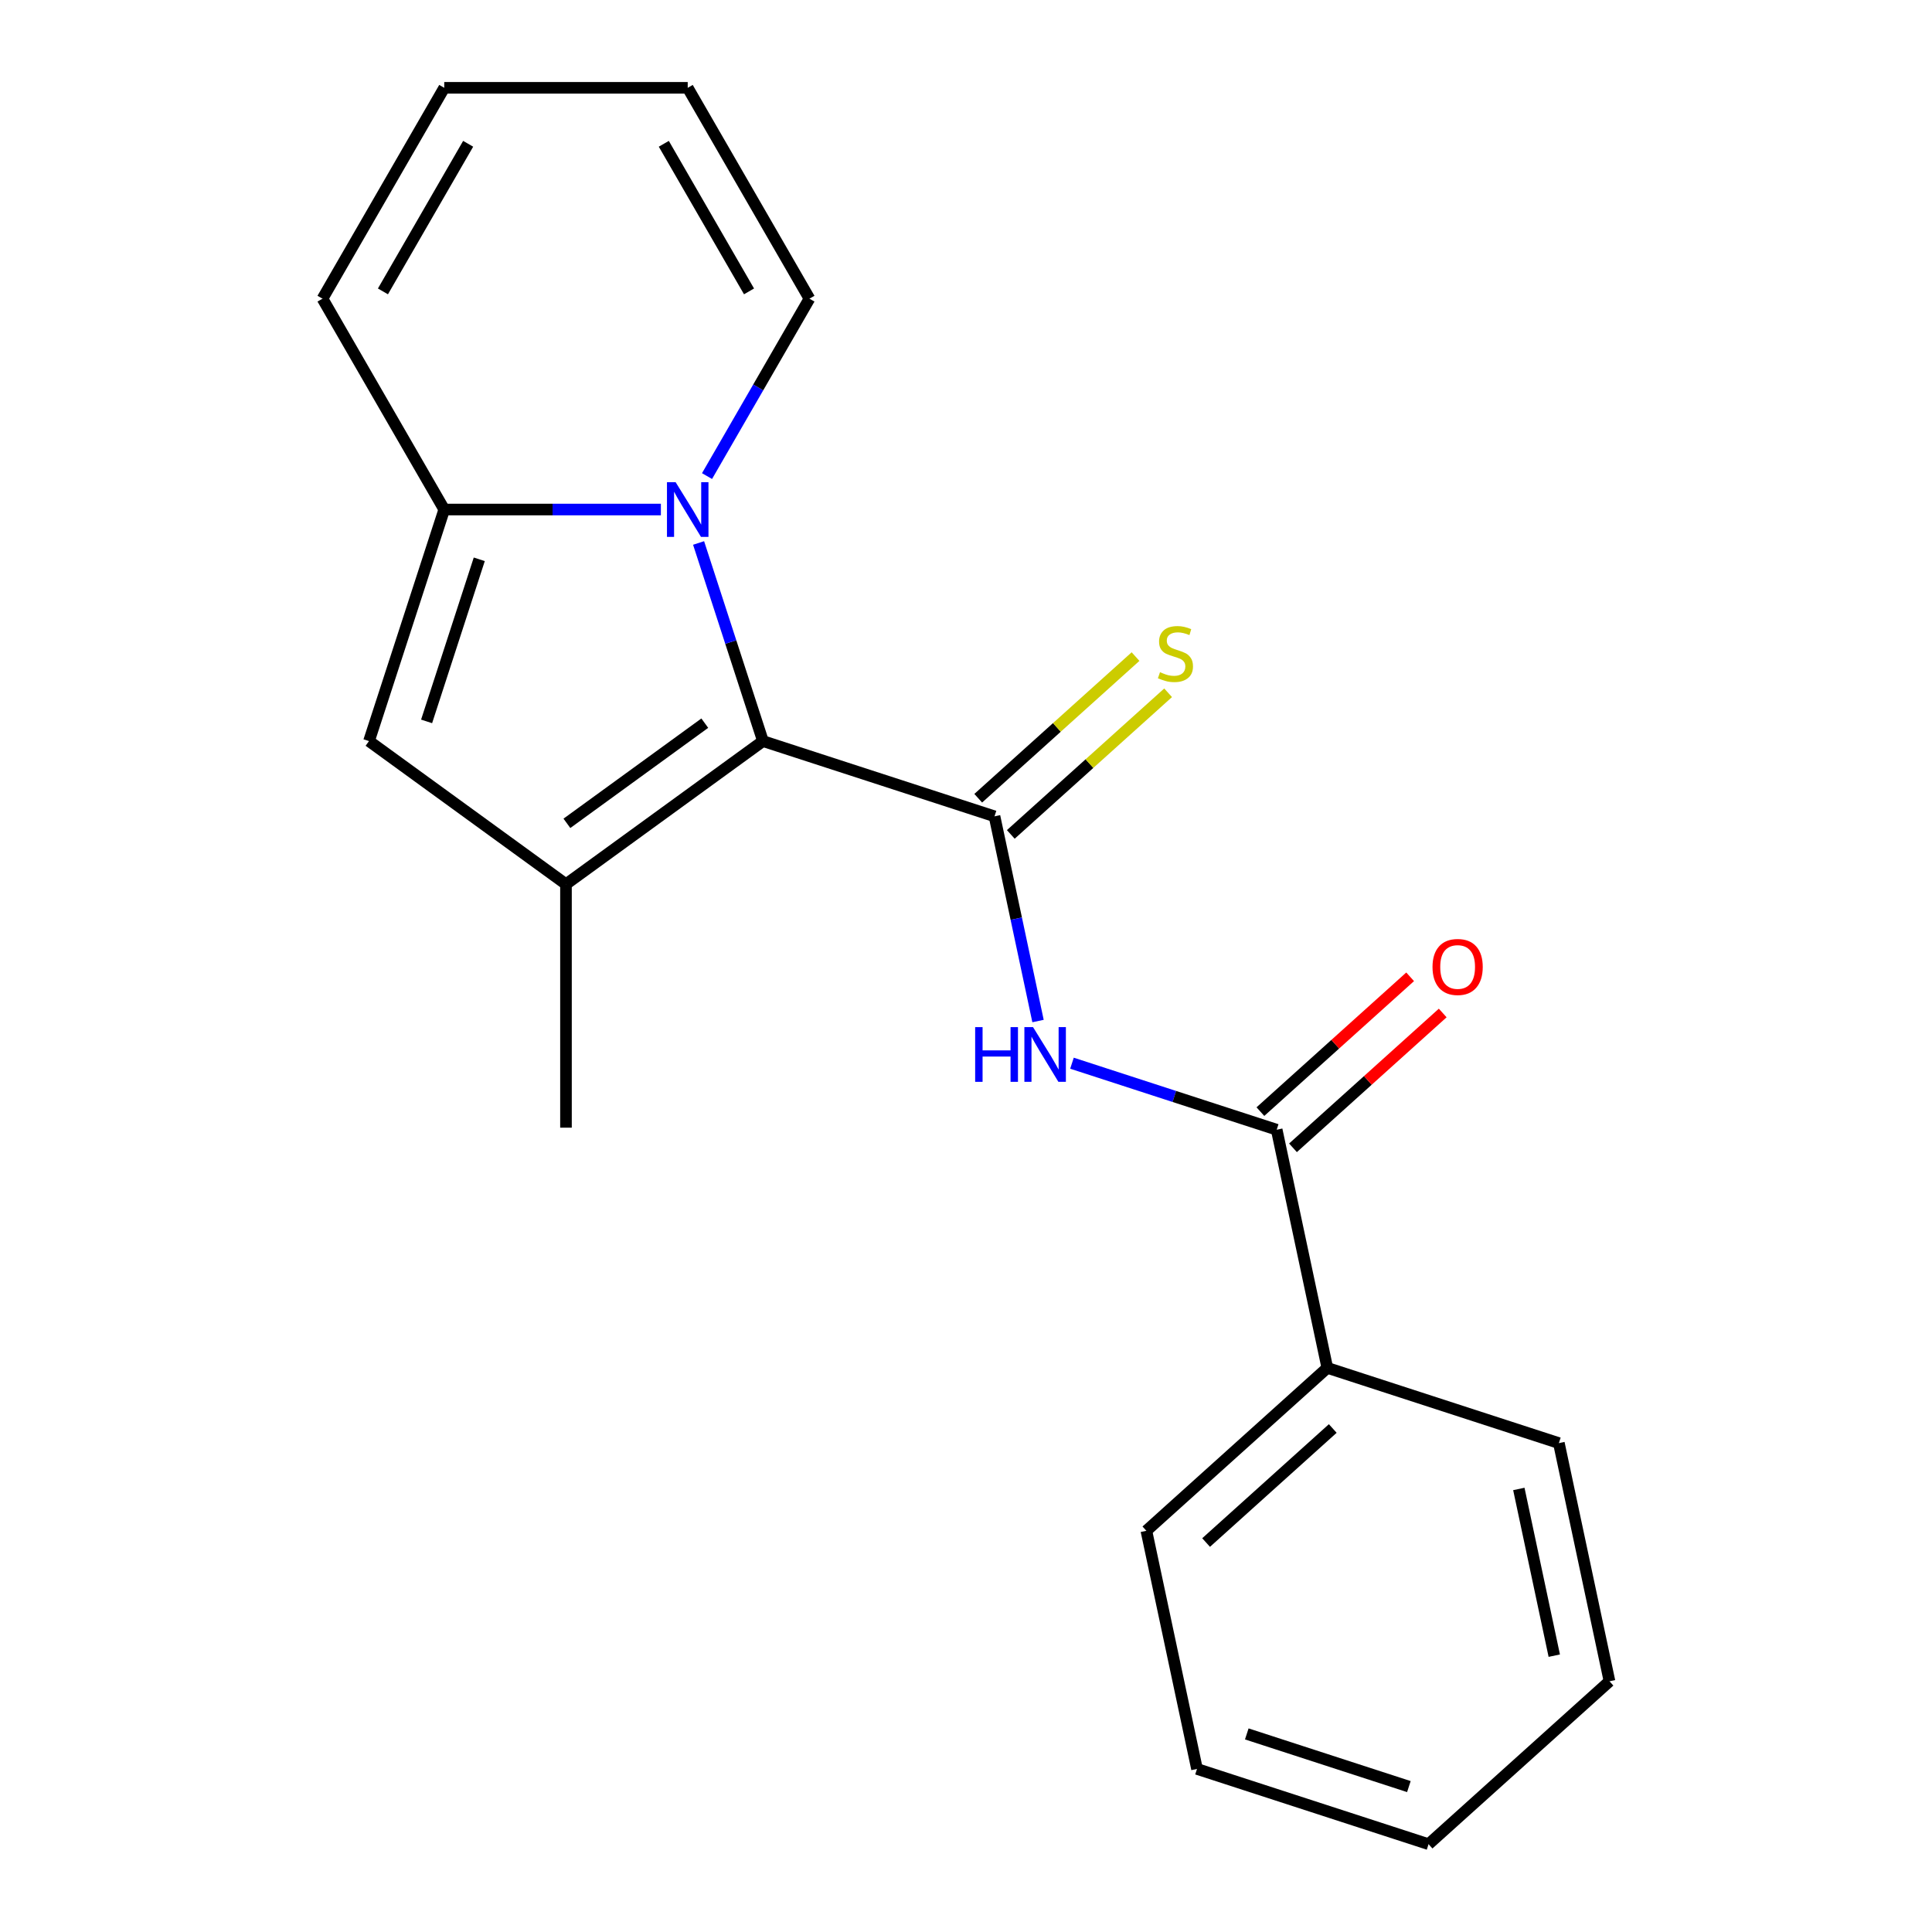 <?xml version='1.0' encoding='iso-8859-1'?>
<svg version='1.1' baseProfile='full'
              xmlns='http://www.w3.org/2000/svg'
                      xmlns:rdkit='http://www.rdkit.org/xml'
                      xmlns:xlink='http://www.w3.org/1999/xlink'
                  xml:space='preserve'
width='1000px' height='1000px' viewBox='0 0 1000 1000'>
<!-- END OF HEADER -->
<rect style='opacity:1.0;fill:#FFFFFF;stroke:none' width='1000' height='1000' x='0' y='0'> </rect>
<path class='bond-0' d='M 394.905,383.586 L 378.245,332.314' style='fill:none;fill-rule:evenodd;stroke:#000000;stroke-width:6px;stroke-linecap:butt;stroke-linejoin:miter;stroke-opacity:1' />
<path class='bond-0' d='M 378.245,332.314 L 361.586,281.042' style='fill:none;fill-rule:evenodd;stroke:#0000FF;stroke-width:6px;stroke-linecap:butt;stroke-linejoin:miter;stroke-opacity:1' />
<path class='bond-1' d='M 394.905,383.586 L 514.759,422.529' style='fill:none;fill-rule:evenodd;stroke:#000000;stroke-width:6px;stroke-linecap:butt;stroke-linejoin:miter;stroke-opacity:1' />
<path class='bond-2' d='M 394.905,383.586 L 292.95,457.66' style='fill:none;fill-rule:evenodd;stroke:#000000;stroke-width:6px;stroke-linecap:butt;stroke-linejoin:miter;stroke-opacity:1' />
<path class='bond-2' d='M 364.797,374.306 L 293.429,426.158' style='fill:none;fill-rule:evenodd;stroke:#000000;stroke-width:6px;stroke-linecap:butt;stroke-linejoin:miter;stroke-opacity:1' />
<path class='bond-3' d='M 342.071,263.732 L 286.005,263.732' style='fill:none;fill-rule:evenodd;stroke:#0000FF;stroke-width:6px;stroke-linecap:butt;stroke-linejoin:miter;stroke-opacity:1' />
<path class='bond-3' d='M 286.005,263.732 L 229.939,263.732' style='fill:none;fill-rule:evenodd;stroke:#000000;stroke-width:6px;stroke-linecap:butt;stroke-linejoin:miter;stroke-opacity:1' />
<path class='bond-8' d='M 365.956,246.421 L 392.464,200.507' style='fill:none;fill-rule:evenodd;stroke:#0000FF;stroke-width:6px;stroke-linecap:butt;stroke-linejoin:miter;stroke-opacity:1' />
<path class='bond-8' d='M 392.464,200.507 L 418.973,154.593' style='fill:none;fill-rule:evenodd;stroke:#000000;stroke-width:6px;stroke-linecap:butt;stroke-linejoin:miter;stroke-opacity:1' />
<path class='bond-4' d='M 514.759,422.529 L 526.02,475.508' style='fill:none;fill-rule:evenodd;stroke:#000000;stroke-width:6px;stroke-linecap:butt;stroke-linejoin:miter;stroke-opacity:1' />
<path class='bond-4' d='M 526.02,475.508 L 537.281,528.487' style='fill:none;fill-rule:evenodd;stroke:#0000FF;stroke-width:6px;stroke-linecap:butt;stroke-linejoin:miter;stroke-opacity:1' />
<path class='bond-7' d='M 523.191,431.894 L 563.902,395.238' style='fill:none;fill-rule:evenodd;stroke:#000000;stroke-width:6px;stroke-linecap:butt;stroke-linejoin:miter;stroke-opacity:1' />
<path class='bond-7' d='M 563.902,395.238 L 604.614,358.581' style='fill:none;fill-rule:evenodd;stroke:#CCCC00;stroke-width:6px;stroke-linecap:butt;stroke-linejoin:miter;stroke-opacity:1' />
<path class='bond-7' d='M 506.326,413.164 L 547.037,376.507' style='fill:none;fill-rule:evenodd;stroke:#000000;stroke-width:6px;stroke-linecap:butt;stroke-linejoin:miter;stroke-opacity:1' />
<path class='bond-7' d='M 547.037,376.507 L 587.749,339.851' style='fill:none;fill-rule:evenodd;stroke:#CCCC00;stroke-width:6px;stroke-linecap:butt;stroke-linejoin:miter;stroke-opacity:1' />
<path class='bond-5' d='M 292.95,457.66 L 190.996,383.586' style='fill:none;fill-rule:evenodd;stroke:#000000;stroke-width:6px;stroke-linecap:butt;stroke-linejoin:miter;stroke-opacity:1' />
<path class='bond-14' d='M 292.95,457.66 L 292.95,583.682' style='fill:none;fill-rule:evenodd;stroke:#000000;stroke-width:6px;stroke-linecap:butt;stroke-linejoin:miter;stroke-opacity:1' />
<path class='bond-9' d='M 229.939,263.732 L 166.928,154.593' style='fill:none;fill-rule:evenodd;stroke:#000000;stroke-width:6px;stroke-linecap:butt;stroke-linejoin:miter;stroke-opacity:1' />
<path class='bond-20' d='M 229.939,263.732 L 190.996,383.586' style='fill:none;fill-rule:evenodd;stroke:#000000;stroke-width:6px;stroke-linecap:butt;stroke-linejoin:miter;stroke-opacity:1' />
<path class='bond-20' d='M 248.069,289.498 L 220.808,373.396' style='fill:none;fill-rule:evenodd;stroke:#000000;stroke-width:6px;stroke-linecap:butt;stroke-linejoin:miter;stroke-opacity:1' />
<path class='bond-6' d='M 554.851,550.311 L 607.833,567.525' style='fill:none;fill-rule:evenodd;stroke:#0000FF;stroke-width:6px;stroke-linecap:butt;stroke-linejoin:miter;stroke-opacity:1' />
<path class='bond-6' d='M 607.833,567.525 L 660.815,584.74' style='fill:none;fill-rule:evenodd;stroke:#000000;stroke-width:6px;stroke-linecap:butt;stroke-linejoin:miter;stroke-opacity:1' />
<path class='bond-10' d='M 669.247,594.106 L 707.998,559.214' style='fill:none;fill-rule:evenodd;stroke:#000000;stroke-width:6px;stroke-linecap:butt;stroke-linejoin:miter;stroke-opacity:1' />
<path class='bond-10' d='M 707.998,559.214 L 746.749,524.322' style='fill:none;fill-rule:evenodd;stroke:#FF0000;stroke-width:6px;stroke-linecap:butt;stroke-linejoin:miter;stroke-opacity:1' />
<path class='bond-10' d='M 652.382,575.375 L 691.133,540.483' style='fill:none;fill-rule:evenodd;stroke:#000000;stroke-width:6px;stroke-linecap:butt;stroke-linejoin:miter;stroke-opacity:1' />
<path class='bond-10' d='M 691.133,540.483 L 729.884,505.592' style='fill:none;fill-rule:evenodd;stroke:#FF0000;stroke-width:6px;stroke-linecap:butt;stroke-linejoin:miter;stroke-opacity:1' />
<path class='bond-11' d='M 660.815,584.74 L 687.016,708.009' style='fill:none;fill-rule:evenodd;stroke:#000000;stroke-width:6px;stroke-linecap:butt;stroke-linejoin:miter;stroke-opacity:1' />
<path class='bond-12' d='M 418.973,154.593 L 355.961,45.455' style='fill:none;fill-rule:evenodd;stroke:#000000;stroke-width:6px;stroke-linecap:butt;stroke-linejoin:miter;stroke-opacity:1' />
<path class='bond-12' d='M 387.693,150.824 L 343.585,74.427' style='fill:none;fill-rule:evenodd;stroke:#000000;stroke-width:6px;stroke-linecap:butt;stroke-linejoin:miter;stroke-opacity:1' />
<path class='bond-21' d='M 166.928,154.593 L 229.939,45.455' style='fill:none;fill-rule:evenodd;stroke:#000000;stroke-width:6px;stroke-linecap:butt;stroke-linejoin:miter;stroke-opacity:1' />
<path class='bond-21' d='M 198.207,150.824 L 242.315,74.427' style='fill:none;fill-rule:evenodd;stroke:#000000;stroke-width:6px;stroke-linecap:butt;stroke-linejoin:miter;stroke-opacity:1' />
<path class='bond-15' d='M 687.016,708.009 L 593.363,792.334' style='fill:none;fill-rule:evenodd;stroke:#000000;stroke-width:6px;stroke-linecap:butt;stroke-linejoin:miter;stroke-opacity:1' />
<path class='bond-15' d='M 689.833,739.388 L 624.276,798.416' style='fill:none;fill-rule:evenodd;stroke:#000000;stroke-width:6px;stroke-linecap:butt;stroke-linejoin:miter;stroke-opacity:1' />
<path class='bond-16' d='M 687.016,708.009 L 806.87,746.952' style='fill:none;fill-rule:evenodd;stroke:#000000;stroke-width:6px;stroke-linecap:butt;stroke-linejoin:miter;stroke-opacity:1' />
<path class='bond-13' d='M 355.961,45.455 L 229.939,45.455' style='fill:none;fill-rule:evenodd;stroke:#000000;stroke-width:6px;stroke-linecap:butt;stroke-linejoin:miter;stroke-opacity:1' />
<path class='bond-18' d='M 593.363,792.334 L 619.565,915.602' style='fill:none;fill-rule:evenodd;stroke:#000000;stroke-width:6px;stroke-linecap:butt;stroke-linejoin:miter;stroke-opacity:1' />
<path class='bond-17' d='M 806.87,746.952 L 833.072,870.22' style='fill:none;fill-rule:evenodd;stroke:#000000;stroke-width:6px;stroke-linecap:butt;stroke-linejoin:miter;stroke-opacity:1' />
<path class='bond-17' d='M 786.147,770.682 L 804.488,856.97' style='fill:none;fill-rule:evenodd;stroke:#000000;stroke-width:6px;stroke-linecap:butt;stroke-linejoin:miter;stroke-opacity:1' />
<path class='bond-19' d='M 833.072,870.22 L 739.419,954.545' style='fill:none;fill-rule:evenodd;stroke:#000000;stroke-width:6px;stroke-linecap:butt;stroke-linejoin:miter;stroke-opacity:1' />
<path class='bond-22' d='M 619.565,915.602 L 739.419,954.545' style='fill:none;fill-rule:evenodd;stroke:#000000;stroke-width:6px;stroke-linecap:butt;stroke-linejoin:miter;stroke-opacity:1' />
<path class='bond-22' d='M 645.332,897.473 L 729.23,924.733' style='fill:none;fill-rule:evenodd;stroke:#000000;stroke-width:6px;stroke-linecap:butt;stroke-linejoin:miter;stroke-opacity:1' />
<path  class='atom-1' d='M 349.701 249.572
L 358.981 264.572
Q 359.901 266.052, 361.381 268.732
Q 362.861 271.412, 362.941 271.572
L 362.941 249.572
L 366.701 249.572
L 366.701 277.892
L 362.821 277.892
L 352.861 261.492
Q 351.701 259.572, 350.461 257.372
Q 349.261 255.172, 348.901 254.492
L 348.901 277.892
L 345.221 277.892
L 345.221 249.572
L 349.701 249.572
' fill='#0000FF'/>
<path  class='atom-5' d='M 504.74 531.637
L 508.58 531.637
L 508.58 543.677
L 523.06 543.677
L 523.06 531.637
L 526.9 531.637
L 526.9 559.957
L 523.06 559.957
L 523.06 546.877
L 508.58 546.877
L 508.58 559.957
L 504.74 559.957
L 504.74 531.637
' fill='#0000FF'/>
<path  class='atom-5' d='M 534.7 531.637
L 543.98 546.637
Q 544.9 548.117, 546.38 550.797
Q 547.86 553.477, 547.94 553.637
L 547.94 531.637
L 551.7 531.637
L 551.7 559.957
L 547.82 559.957
L 537.86 543.557
Q 536.7 541.637, 535.46 539.437
Q 534.26 537.237, 533.9 536.557
L 533.9 559.957
L 530.22 559.957
L 530.22 531.637
L 534.7 531.637
' fill='#0000FF'/>
<path  class='atom-8' d='M 600.412 347.924
Q 600.732 348.044, 602.052 348.604
Q 603.372 349.164, 604.812 349.524
Q 606.292 349.844, 607.732 349.844
Q 610.412 349.844, 611.972 348.564
Q 613.532 347.244, 613.532 344.964
Q 613.532 343.404, 612.732 342.444
Q 611.972 341.484, 610.772 340.964
Q 609.572 340.444, 607.572 339.844
Q 605.052 339.084, 603.532 338.364
Q 602.052 337.644, 600.972 336.124
Q 599.932 334.604, 599.932 332.044
Q 599.932 328.484, 602.332 326.284
Q 604.772 324.084, 609.572 324.084
Q 612.852 324.084, 616.572 325.644
L 615.652 328.724
Q 612.252 327.324, 609.692 327.324
Q 606.932 327.324, 605.412 328.484
Q 603.892 329.604, 603.932 331.564
Q 603.932 333.084, 604.692 334.004
Q 605.492 334.924, 606.612 335.444
Q 607.772 335.964, 609.692 336.564
Q 612.252 337.364, 613.772 338.164
Q 615.292 338.964, 616.372 340.604
Q 617.492 342.204, 617.492 344.964
Q 617.492 348.884, 614.852 351.004
Q 612.252 353.084, 607.892 353.084
Q 605.372 353.084, 603.452 352.524
Q 601.572 352.004, 599.332 351.084
L 600.412 347.924
' fill='#CCCC00'/>
<path  class='atom-11' d='M 741.467 500.495
Q 741.467 493.695, 744.827 489.895
Q 748.187 486.095, 754.467 486.095
Q 760.747 486.095, 764.107 489.895
Q 767.467 493.695, 767.467 500.495
Q 767.467 507.375, 764.067 511.295
Q 760.667 515.175, 754.467 515.175
Q 748.227 515.175, 744.827 511.295
Q 741.467 507.415, 741.467 500.495
M 754.467 511.975
Q 758.787 511.975, 761.107 509.095
Q 763.467 506.175, 763.467 500.495
Q 763.467 494.935, 761.107 492.135
Q 758.787 489.295, 754.467 489.295
Q 750.147 489.295, 747.787 492.095
Q 745.467 494.895, 745.467 500.495
Q 745.467 506.215, 747.787 509.095
Q 750.147 511.975, 754.467 511.975
' fill='#FF0000'/>
</svg>
